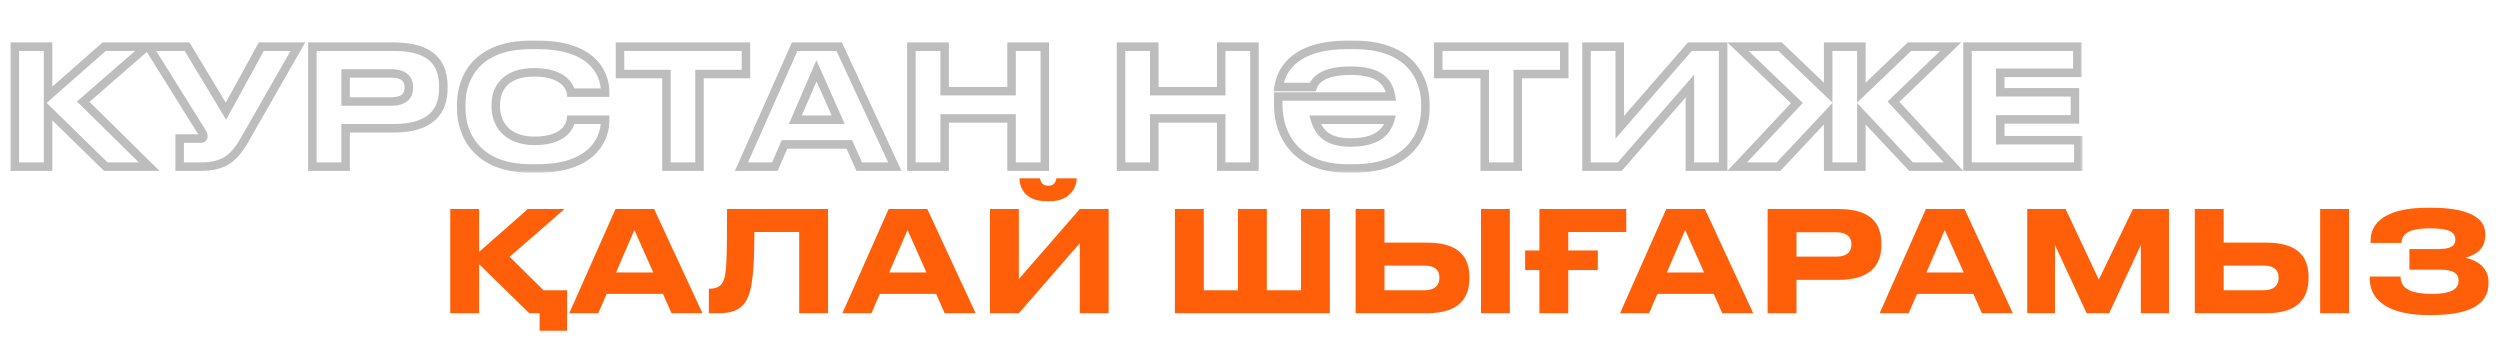 <?xml version="1.0" encoding="UTF-8"?> <svg xmlns="http://www.w3.org/2000/svg" width="360" height="50" viewBox="0 0 360 50" fill="none"><mask id="path-1-outside-1_292_73" maskUnits="userSpaceOnUse" x="1" y="5" width="299" height="20" fill="black"><rect fill="white" x="1" y="5" width="299" height="20"></rect><path d="M15.236 24L6.921 15.871V24H2.137V6.72H6.921V13.827L15.004 6.72H21.09L11.985 14.64L21.484 24H15.236ZM42.895 6.72L35.208 20.168C33.721 22.699 32.374 24 28.844 24H25.871V19.959H28.867C29.145 19.959 29.285 19.866 29.285 19.657V19.634C29.285 19.378 29.215 19.239 28.96 18.844L21.388 6.72H26.939L32.537 16.01L37.623 6.72H42.895ZM56.689 18.472H49.768V24H44.983V6.72H56.689C62.147 6.72 63.843 9.112 63.843 12.457V12.712C63.843 15.987 62.078 18.472 56.689 18.472ZM49.768 10.575V14.617H56.341C58.106 14.617 58.872 13.873 58.872 12.642V12.549C58.872 11.342 58.106 10.575 56.341 10.575H49.768ZM77.478 24.256H76.409C68.512 24.256 66.422 19.192 66.422 15.662V14.965C66.422 11.365 68.512 6.464 76.409 6.464H77.478C84.724 6.464 87.14 10.018 87.14 13.293V13.339H82.216C82.146 12.851 81.496 10.413 76.944 10.413C72.716 10.413 71.392 12.782 71.392 15.104V15.43C71.392 17.566 72.763 20.284 76.967 20.284C81.566 20.284 82.146 17.799 82.216 17.241H87.14V17.311C87.14 20.47 84.817 24.256 77.478 24.256ZM95.968 24V10.668H89.278V6.72H107.418V10.668H100.729V24H95.968ZM120.706 17.241L117.57 10.204L114.527 17.241H120.706ZM123.725 24L122.308 20.795H112.971L111.578 24H106.77L114.434 6.72H120.845L128.858 24H123.725ZM145.666 24V17.055H136.027V24H131.242V6.72H136.027V13.13H145.666V6.72H150.45V24H145.666ZM175.855 24V17.055H166.217V24H161.432V6.72H166.217V13.13H175.855V6.72H180.64V24H175.855ZM195.034 24.256H193.966C186.626 24.256 184.072 19.378 184.072 15.22V13.897H200.307C199.935 11.574 198.425 10.18 194.5 10.18C190.459 10.18 189.367 11.574 189.042 12.526H184.118C184.559 9.646 186.928 6.464 193.966 6.464H195.034C203.117 6.464 205.254 11.365 205.254 14.965V15.662C205.254 19.192 203.117 24.256 195.034 24.256ZM194.477 20.516C198.031 20.516 199.633 19.215 200.191 17.241H189.367C189.994 19.378 191.434 20.516 194.477 20.516ZM213.8 24V10.668H207.111V6.72H225.251V10.668H218.561V24H213.8ZM243.345 24V12.387L233.242 24H228.457V6.72H233.242V18.333L243.345 6.72H248.13V24H243.345ZM263.256 24V16.382L256.102 24H250.156L258.75 14.849L250.272 6.72H256.334L263.256 13.339V6.72H268.04V13.339L274.962 6.72H280.908L272.662 14.64L281.303 24H275.194L268.04 16.382V24H263.256ZM283.325 6.72H299.142V10.482H288.039V13.293H298.793V17.195H288.039V20.191H299.281V24H283.325V6.72Z"></path></mask><path d="M15.236 24L14.808 24.438L14.987 24.612H15.236V24ZM6.921 15.871L7.35 15.433L6.309 14.416V15.871H6.921ZM6.921 24V24.612H7.534V24H6.921ZM2.137 24H1.524V24.612H2.137V24ZM2.137 6.72V6.107H1.524V6.72H2.137ZM6.921 6.72H7.534V6.107H6.921V6.72ZM6.921 13.827H6.309V15.181L7.326 14.287L6.921 13.827ZM15.004 6.72V6.107H14.773L14.6 6.26L15.004 6.72ZM21.09 6.72L21.491 7.182L22.727 6.107H21.09V6.72ZM11.985 14.64L11.583 14.178L11.084 14.612L11.555 15.076L11.985 14.64ZM21.484 24V24.612H22.978L21.914 23.564L21.484 24ZM15.236 24L15.665 23.562L7.35 15.433L6.921 15.871L6.493 16.309L14.808 24.438L15.236 24ZM6.921 15.871H6.309V24H6.921H7.534V15.871H6.921ZM6.921 24V23.388H2.137V24V24.612H6.921V24ZM2.137 24H2.749V6.72H2.137H1.524V24H2.137ZM2.137 6.72V7.332H6.921V6.72V6.107H2.137V6.72ZM6.921 6.72H6.309V13.827H6.921H7.534V6.72H6.921ZM6.921 13.827L7.326 14.287L15.409 7.18L15.004 6.72L14.6 6.26L6.517 13.367L6.921 13.827ZM15.004 6.72V7.332H21.09V6.72V6.107H15.004V6.72ZM21.09 6.72L20.688 6.258L11.583 14.178L11.985 14.64L12.387 15.102L21.491 7.182L21.09 6.72ZM11.985 14.64L11.555 15.076L21.055 24.436L21.484 24L21.914 23.564L12.415 14.204L11.985 14.64ZM21.484 24V23.388H15.236V24V24.612H21.484V24ZM42.895 6.72L43.427 7.024L43.951 6.107H42.895V6.72ZM35.208 20.168L35.736 20.478L35.739 20.472L35.208 20.168ZM25.871 24H25.258V24.612H25.871V24ZM25.871 19.959V19.346H25.258V19.959H25.871ZM28.96 18.844L28.44 19.168L28.446 19.177L28.96 18.844ZM21.388 6.72V6.107H20.284L20.869 7.044L21.388 6.72ZM26.939 6.72L27.464 6.404L27.285 6.107H26.939V6.72ZM32.537 16.01L32.012 16.326L32.562 17.239L33.074 16.304L32.537 16.01ZM37.623 6.72V6.107H37.26L37.086 6.426L37.623 6.72ZM42.895 6.72L42.364 6.416L34.676 19.864L35.208 20.168L35.739 20.472L43.427 7.024L42.895 6.72ZM35.208 20.168L34.679 19.858C33.948 21.104 33.297 21.961 32.453 22.523C31.621 23.077 30.533 23.388 28.844 23.388V24V24.612C30.685 24.612 32.035 24.273 33.131 23.543C34.215 22.822 34.981 21.763 35.736 20.478L35.208 20.168ZM28.844 24V23.388H25.871V24V24.612H28.844V24ZM25.871 24H26.483V19.959H25.871H25.258V24H25.871ZM25.871 19.959V20.571H28.867V19.959V19.346H25.871V19.959ZM28.867 19.959V20.571C29.053 20.571 29.311 20.544 29.534 20.386C29.801 20.197 29.897 19.913 29.897 19.657H29.285H28.672C28.672 19.642 28.675 19.596 28.702 19.537C28.731 19.474 28.776 19.422 28.826 19.386C28.872 19.354 28.908 19.345 28.913 19.344C28.918 19.343 28.905 19.346 28.867 19.346V19.959ZM29.285 19.657H29.897V19.634H29.285H28.672V19.657H29.285ZM29.285 19.634H29.897C29.897 19.434 29.867 19.252 29.782 19.051C29.709 18.879 29.598 18.703 29.474 18.511L28.96 18.844L28.446 19.177C28.577 19.379 28.629 19.47 28.654 19.53C28.668 19.562 28.672 19.577 28.672 19.634H29.285ZM28.96 18.844L29.479 18.519L21.907 6.395L21.388 6.72L20.869 7.044L28.44 19.168L28.96 18.844ZM21.388 6.72V7.332H26.939V6.72V6.107H21.388V6.72ZM26.939 6.72L26.415 7.036L32.012 16.326L32.537 16.01L33.061 15.694L27.464 6.404L26.939 6.72ZM32.537 16.01L33.074 16.304L38.16 7.014L37.623 6.72L37.086 6.426L31.999 15.716L32.537 16.01ZM37.623 6.72V7.332H42.895V6.72V6.107H37.623V6.72ZM49.768 18.472V17.86H49.155V18.472H49.768ZM49.768 24V24.612H50.38V24H49.768ZM44.983 24H44.37V24.612H44.983V24ZM44.983 6.72V6.107H44.37V6.72H44.983ZM49.768 10.575V9.963H49.155V10.575H49.768ZM49.768 14.617H49.155V15.229H49.768V14.617ZM56.689 18.472V17.86H49.768V18.472V19.085H56.689V18.472ZM49.768 18.472H49.155V24H49.768H50.38V18.472H49.768ZM49.768 24V23.388H44.983V24V24.612H49.768V24ZM44.983 24H45.595V6.72H44.983H44.37V24H44.983ZM44.983 6.72V7.332H56.689V6.72V6.107H44.983V6.72ZM56.689 6.72V7.332C59.343 7.332 60.952 7.916 61.898 8.785C62.833 9.643 63.23 10.882 63.23 12.457H63.843H64.455C64.455 10.686 64.005 9.057 62.727 7.883C61.461 6.72 59.493 6.107 56.689 6.107V6.72ZM63.843 12.457H63.23V12.712H63.843H64.455V12.457H63.843ZM63.843 12.712H63.23C63.23 14.243 62.82 15.493 61.871 16.37C60.913 17.256 59.301 17.86 56.689 17.86V18.472V19.085C59.466 19.085 61.431 18.445 62.702 17.27C63.983 16.086 64.455 14.456 64.455 12.712H63.843ZM49.768 10.575H49.155V14.617H49.768H50.38V10.575H49.768ZM49.768 14.617V15.229H56.341V14.617V14.004H49.768V14.617ZM56.341 14.617V15.229C57.295 15.229 58.092 15.03 58.658 14.564C59.245 14.079 59.485 13.391 59.485 12.642H58.872H58.26C58.26 13.124 58.116 13.423 57.879 13.618C57.621 13.831 57.151 14.004 56.341 14.004V14.617ZM58.872 12.642H59.485V12.549H58.872H58.26V12.642H58.872ZM58.872 12.549H59.485C59.485 11.809 59.244 11.124 58.66 10.638C58.095 10.169 57.299 9.963 56.341 9.963V10.575V11.188C57.147 11.188 57.617 11.364 57.877 11.58C58.117 11.78 58.26 12.082 58.26 12.549H58.872ZM56.341 10.575V9.963H49.768V10.575V11.188H56.341V10.575ZM87.14 13.339V13.952H87.752V13.339H87.14ZM82.216 13.339L81.61 13.426L81.685 13.952H82.216V13.339ZM82.216 17.241V16.629H81.675L81.608 17.165L82.216 17.241ZM87.14 17.241H87.752V16.629H87.14V17.241ZM77.478 24.256V23.643H76.409V24.256V24.868H77.478V24.256ZM76.409 24.256V23.643C72.601 23.643 70.285 22.428 68.913 20.877C67.527 19.309 67.034 17.319 67.034 15.662H66.422H65.81C65.81 17.535 66.363 19.842 67.996 21.688C69.643 23.551 72.321 24.868 76.409 24.868V24.256ZM66.422 15.662H67.034V14.965H66.422H65.81V15.662H66.422ZM66.422 14.965H67.034C67.034 13.272 67.527 11.308 68.909 9.775C70.279 8.255 72.594 7.077 76.409 7.077V6.464V5.852C72.327 5.852 69.65 7.124 67.999 8.955C66.362 10.771 65.81 13.057 65.81 14.965H66.422ZM76.409 6.464V7.077H77.478V6.464V5.852H76.409V6.464ZM77.478 6.464V7.077C81.007 7.077 83.263 7.942 84.627 9.115C85.984 10.281 86.528 11.81 86.528 13.293H87.14H87.752C87.752 11.501 87.088 9.615 85.425 8.186C83.771 6.763 81.195 5.852 77.478 5.852V6.464ZM87.14 13.293H86.528V13.339H87.14H87.752V13.293H87.14ZM87.14 13.339V12.727H82.216V13.339V13.952H87.14V13.339ZM82.216 13.339L82.822 13.252C82.773 12.906 82.544 12.029 81.672 11.239C80.792 10.442 79.332 9.8 76.944 9.8V10.413V11.025C79.108 11.025 80.249 11.602 80.85 12.147C81.458 12.698 81.59 13.284 81.61 13.426L82.216 13.339ZM76.944 10.413V9.8C74.716 9.8 73.15 10.427 72.144 11.46C71.143 12.488 70.78 13.833 70.78 15.104H71.392H72.005C72.005 14.053 72.304 13.052 73.022 12.315C73.734 11.583 74.944 11.025 76.944 11.025V10.413ZM71.392 15.104H70.78V15.43H71.392H72.005V15.104H71.392ZM71.392 15.43H70.78C70.78 16.619 71.16 17.991 72.152 19.072C73.155 20.166 74.724 20.896 76.967 20.896V20.284V19.671C75.005 19.671 73.787 19.043 73.055 18.244C72.31 17.432 72.005 16.376 72.005 15.43H71.392ZM76.967 20.284V20.896C79.378 20.896 80.84 20.242 81.711 19.416C82.575 18.596 82.778 17.684 82.824 17.317L82.216 17.241L81.608 17.165C81.585 17.355 81.462 17.965 80.868 18.527C80.282 19.083 79.154 19.671 76.967 19.671V20.284ZM82.216 17.241V17.854H87.14V17.241V16.629H82.216V17.241ZM87.14 17.241H86.528V17.311H87.14H87.752V17.241H87.14ZM87.14 17.311H86.528C86.528 18.74 86.004 20.301 84.653 21.511C83.299 22.724 81.046 23.643 77.478 23.643V24.256V24.868C81.249 24.868 83.828 23.894 85.47 22.424C87.114 20.951 87.752 19.04 87.752 17.311H87.14ZM95.968 24H95.355V24.612H95.968V24ZM95.968 10.668H96.58V10.056H95.968V10.668ZM89.278 10.668H88.666V11.28H89.278V10.668ZM89.278 6.72V6.107H88.666V6.72H89.278ZM107.418 6.72H108.031V6.107H107.418V6.72ZM107.418 10.668V11.28H108.031V10.668H107.418ZM100.729 10.668V10.056H100.117V10.668H100.729ZM100.729 24V24.612H101.341V24H100.729ZM95.968 24H96.58V10.668H95.968H95.355V24H95.968ZM95.968 10.668V10.056H89.278V10.668V11.28H95.968V10.668ZM89.278 10.668H89.891V6.72H89.278H88.666V10.668H89.278ZM89.278 6.72V7.332H107.418V6.72V6.107H89.278V6.72ZM107.418 6.72H106.806V10.668H107.418H108.031V6.72H107.418ZM107.418 10.668V10.056H100.729V10.668V11.28H107.418V10.668ZM100.729 10.668H100.117V24H100.729H101.341V10.668H100.729ZM100.729 24V23.388H95.968V24V24.612H100.729V24ZM120.706 17.241V17.854H121.649L121.265 16.992L120.706 17.241ZM117.57 10.204L118.129 9.954L117.562 8.68L117.008 9.961L117.57 10.204ZM114.527 17.241L113.965 16.998L113.595 17.854H114.527V17.241ZM123.725 24L123.165 24.248L123.326 24.612H123.725V24ZM122.308 20.795L122.868 20.547L122.707 20.182H122.308V20.795ZM112.971 20.795V20.182H112.57L112.41 20.551L112.971 20.795ZM111.578 24V24.612H111.979L112.139 24.244L111.578 24ZM106.77 24L106.21 23.752L105.828 24.612H106.77V24ZM114.434 6.72V6.107H114.036L113.875 6.471L114.434 6.72ZM120.845 6.72L121.4 6.462L121.236 6.107H120.845V6.72ZM128.858 24V24.612H129.817L129.414 23.742L128.858 24ZM120.706 17.241L121.265 16.992L118.129 9.954L117.57 10.204L117.011 10.453L120.146 17.49L120.706 17.241ZM117.57 10.204L117.008 9.961L113.965 16.998L114.527 17.241L115.089 17.484L118.132 10.447L117.57 10.204ZM114.527 17.241V17.854H120.706V17.241V16.629H114.527V17.241ZM123.725 24L124.285 23.752L122.868 20.547L122.308 20.795L121.748 21.042L123.165 24.248L123.725 24ZM122.308 20.795V20.182H112.971V20.795V21.407H122.308V20.795ZM112.971 20.795L112.41 20.551L111.016 23.756L111.578 24L112.139 24.244L113.533 21.039L112.971 20.795ZM111.578 24V23.388H106.77V24V24.612H111.578V24ZM106.77 24L107.33 24.248L114.994 6.968L114.434 6.72L113.875 6.471L106.21 23.752L106.77 24ZM114.434 6.72V7.332H120.845V6.72V6.107H114.434V6.72ZM120.845 6.72L120.289 6.977L128.302 24.258L128.858 24L129.414 23.742L121.4 6.462L120.845 6.72ZM128.858 24V23.388H123.725V24V24.612H128.858V24ZM145.666 24H145.053V24.612H145.666V24ZM145.666 17.055H146.278V16.443H145.666V17.055ZM136.027 17.055V16.443H135.414V17.055H136.027ZM136.027 24V24.612H136.639V24H136.027ZM131.242 24H130.63V24.612H131.242V24ZM131.242 6.72V6.107H130.63V6.72H131.242ZM136.027 6.72H136.639V6.107H136.027V6.72ZM136.027 13.13H135.414V13.742H136.027V13.13ZM145.666 13.13V13.742H146.278V13.13H145.666ZM145.666 6.72V6.107H145.053V6.72H145.666ZM150.45 6.72H151.063V6.107H150.45V6.72ZM150.45 24V24.612H151.063V24H150.45ZM145.666 24H146.278V17.055H145.666H145.053V24H145.666ZM145.666 17.055V16.443H136.027V17.055V17.668H145.666V17.055ZM136.027 17.055H135.414V24H136.027H136.639V17.055H136.027ZM136.027 24V23.388H131.242V24V24.612H136.027V24ZM131.242 24H131.855V6.72H131.242H130.63V24H131.242ZM131.242 6.72V7.332H136.027V6.72V6.107H131.242V6.72ZM136.027 6.72H135.414V13.13H136.027H136.639V6.72H136.027ZM136.027 13.13V13.742H145.666V13.13V12.518H136.027V13.13ZM145.666 13.13H146.278V6.72H145.666H145.053V13.13H145.666ZM145.666 6.72V7.332H150.45V6.72V6.107H145.666V6.72ZM150.45 6.72H149.838V24H150.45H151.063V6.72H150.45ZM150.45 24V23.388H145.666V24V24.612H150.45V24ZM175.855 24H175.243V24.612H175.855V24ZM175.855 17.055H176.468V16.443H175.855V17.055ZM166.217 17.055V16.443H165.604V17.055H166.217ZM166.217 24V24.612H166.829V24H166.217ZM161.432 24H160.819V24.612H161.432V24ZM161.432 6.72V6.107H160.819V6.72H161.432ZM166.217 6.72H166.829V6.107H166.217V6.72ZM166.217 13.13H165.604V13.742H166.217V13.13ZM175.855 13.13V13.742H176.468V13.13H175.855ZM175.855 6.72V6.107H175.243V6.72H175.855ZM180.64 6.72H181.252V6.107H180.64V6.72ZM180.64 24V24.612H181.252V24H180.64ZM175.855 24H176.468V17.055H175.855H175.243V24H175.855ZM175.855 17.055V16.443H166.217V17.055V17.668H175.855V17.055ZM166.217 17.055H165.604V24H166.217H166.829V17.055H166.217ZM166.217 24V23.388H161.432V24V24.612H166.217V24ZM161.432 24H162.044V6.72H161.432H160.819V24H161.432ZM161.432 6.72V7.332H166.217V6.72V6.107H161.432V6.72ZM166.217 6.72H165.604V13.13H166.217H166.829V6.72H166.217ZM166.217 13.13V13.742H175.855V13.13V12.518H166.217V13.13ZM175.855 13.13H176.468V6.72H175.855H175.243V13.13H175.855ZM175.855 6.72V7.332H180.64V6.72V6.107H175.855V6.72ZM180.64 6.72H180.028V24H180.64H181.252V6.72H180.64ZM180.64 24V23.388H175.855V24V24.612H180.64V24ZM184.072 13.897V13.284H183.459V13.897H184.072ZM200.307 13.897V14.509H201.025L200.911 13.8L200.307 13.897ZM189.042 12.526V13.139H189.48L189.621 12.724L189.042 12.526ZM184.118 12.526L183.513 12.434L183.405 13.139H184.118V12.526ZM200.191 17.241L200.78 17.408L201 16.629H200.191V17.241ZM189.367 17.241V16.629H188.549L188.779 17.414L189.367 17.241ZM195.034 24.256V23.643H193.966V24.256V24.868H195.034V24.256ZM193.966 24.256V23.643C190.442 23.643 188.145 22.478 186.723 20.889C185.288 19.285 184.684 17.183 184.684 15.22H184.072H183.459C183.459 17.416 184.133 19.831 185.81 21.705C187.5 23.594 190.15 24.868 193.966 24.868V24.256ZM184.072 15.22H184.684V13.897H184.072H183.459V15.22H184.072ZM184.072 13.897V14.509H200.307V13.897V13.284H184.072V13.897ZM200.307 13.897L200.911 13.8C200.707 12.522 200.172 11.424 199.087 10.665C198.025 9.924 196.521 9.568 194.5 9.568V10.18V10.793C196.404 10.793 197.618 11.133 198.385 11.67C199.129 12.189 199.535 12.949 199.702 13.993L200.307 13.897ZM194.5 10.18V9.568C192.416 9.568 191.017 9.926 190.074 10.464C189.113 11.013 188.668 11.725 188.462 12.328L189.042 12.526L189.621 12.724C189.741 12.375 190.004 11.914 190.681 11.528C191.376 11.131 192.542 10.793 194.5 10.793V10.18ZM189.042 12.526V11.914H184.118V12.526V13.139H189.042V12.526ZM184.118 12.526L184.723 12.619C184.924 11.312 185.556 9.949 186.938 8.904C188.327 7.852 190.535 7.077 193.966 7.077V6.464V5.852C190.359 5.852 187.864 6.667 186.199 7.927C184.526 9.192 183.754 10.86 183.513 12.434L184.118 12.526ZM193.966 6.464V7.077H195.034V6.464V5.852H193.966V6.464ZM195.034 6.464V7.077C198.947 7.077 201.322 8.258 202.725 9.78C204.139 11.314 204.641 13.276 204.641 14.965H205.254H205.866C205.866 13.054 205.3 10.766 203.625 8.949C201.939 7.121 199.205 5.852 195.034 5.852V6.464ZM205.254 14.965H204.641V15.662H205.254H205.866V14.965H205.254ZM205.254 15.662H204.641C204.641 17.315 204.14 19.304 202.721 20.872C201.316 22.425 198.94 23.643 195.034 23.643V24.256V24.868C199.211 24.868 201.946 23.554 203.629 21.693C205.3 19.847 205.866 17.539 205.866 15.662H205.254ZM194.477 20.516V21.128C196.321 21.128 197.736 20.792 198.782 20.138C199.844 19.474 200.466 18.519 200.78 17.408L200.191 17.241L199.601 17.075C199.358 17.938 198.9 18.62 198.133 19.1C197.349 19.59 196.187 19.904 194.477 19.904V20.516ZM200.191 17.241V16.629H189.367V17.241V17.854H200.191V17.241ZM189.367 17.241L188.779 17.414C189.122 18.579 189.707 19.536 190.674 20.188C191.63 20.832 192.886 21.128 194.477 21.128V20.516V19.904C193.025 19.904 192.04 19.631 191.358 19.172C190.688 18.721 190.24 18.04 189.955 17.069L189.367 17.241ZM213.8 24H213.188V24.612H213.8V24ZM213.8 10.668H214.412V10.056H213.8V10.668ZM207.111 10.668H206.498V11.28H207.111V10.668ZM207.111 6.72V6.107H206.498V6.72H207.111ZM225.251 6.72H225.863V6.107H225.251V6.72ZM225.251 10.668V11.28H225.863V10.668H225.251ZM218.561 10.668V10.056H217.949V10.668H218.561ZM218.561 24V24.612H219.174V24H218.561ZM213.8 24H214.412V10.668H213.8H213.188V24H213.8ZM213.8 10.668V10.056H207.111V10.668V11.28H213.8V10.668ZM207.111 10.668H207.723V6.72H207.111H206.498V10.668H207.111ZM207.111 6.72V7.332H225.251V6.72V6.107H207.111V6.72ZM225.251 6.72H224.638V10.668H225.251H225.863V6.72H225.251ZM225.251 10.668V10.056H218.561V10.668V11.28H225.251V10.668ZM218.561 10.668H217.949V24H218.561H219.174V10.668H218.561ZM218.561 24V23.388H213.8V24V24.612H218.561V24ZM243.345 24H242.733V24.612H243.345V24ZM243.345 12.387H243.957V10.75L242.883 11.985L243.345 12.387ZM233.242 24V24.612H233.521L233.704 24.402L233.242 24ZM228.457 24H227.845V24.612H228.457V24ZM228.457 6.72V6.107H227.845V6.72H228.457ZM233.242 6.72H233.854V6.107H233.242V6.72ZM233.242 18.333H232.629V19.97L233.704 18.735L233.242 18.333ZM243.345 6.72V6.107H243.066L242.883 6.318L243.345 6.72ZM248.13 6.72H248.742V6.107H248.13V6.72ZM248.13 24V24.612H248.742V24H248.13ZM243.345 24H243.957V12.387H243.345H242.733V24H243.345ZM243.345 12.387L242.883 11.985L232.78 23.598L233.242 24L233.704 24.402L243.807 12.789L243.345 12.387ZM233.242 24V23.388H228.457V24V24.612H233.242V24ZM228.457 24H229.069V6.72H228.457H227.845V24H228.457ZM228.457 6.72V7.332H233.242V6.72V6.107H228.457V6.72ZM233.242 6.72H232.629V18.333H233.242H233.854V6.72H233.242ZM233.242 18.333L233.704 18.735L243.807 7.122L243.345 6.72L242.883 6.318L232.78 17.931L233.242 18.333ZM243.345 6.72V7.332H248.13V6.72V6.107H243.345V6.72ZM248.13 6.72H247.517V24H248.13H248.742V6.72H248.13ZM248.13 24V23.388H243.345V24V24.612H248.13V24ZM263.256 24H262.643V24.612H263.256V24ZM263.256 16.382H263.868V14.835L262.809 15.963L263.256 16.382ZM256.102 24V24.612H256.367L256.548 24.419L256.102 24ZM250.156 24L249.71 23.581L248.741 24.612H250.156V24ZM258.75 14.849L259.196 15.268L259.611 14.826L259.174 14.407L258.75 14.849ZM250.272 6.72V6.107H248.749L249.848 7.162L250.272 6.72ZM256.334 6.72L256.758 6.277L256.58 6.107H256.334V6.72ZM263.256 13.339L262.832 13.782L263.868 14.772V13.339H263.256ZM263.256 6.72V6.107H262.643V6.72H263.256ZM268.04 6.72H268.653V6.107H268.04V6.72ZM268.04 13.339H267.428V14.772L268.464 13.782L268.04 13.339ZM274.962 6.72V6.107H274.716L274.538 6.277L274.962 6.72ZM280.908 6.72L281.332 7.161L282.429 6.107H280.908V6.72ZM272.662 14.64L272.238 14.198L271.805 14.614L272.212 15.055L272.662 14.64ZM281.303 24V24.612H282.701L281.753 23.585L281.303 24ZM275.194 24L274.748 24.419L274.929 24.612H275.194V24ZM268.04 16.382L268.487 15.963L267.428 14.835V16.382H268.04ZM268.04 24V24.612H268.653V24H268.04ZM263.256 24H263.868V16.382H263.256H262.643V24H263.256ZM263.256 16.382L262.809 15.963L255.656 23.581L256.102 24L256.548 24.419L263.702 16.801L263.256 16.382ZM256.102 24V23.388H250.156V24V24.612H256.102V24ZM250.156 24L250.603 24.419L259.196 15.268L258.75 14.849L258.303 14.43L249.71 23.581L250.156 24ZM258.75 14.849L259.174 14.407L250.696 6.278L250.272 6.72L249.848 7.162L258.326 15.291L258.75 14.849ZM250.272 6.72V7.332H256.334V6.72V6.107H250.272V6.72ZM256.334 6.72L255.911 7.162L262.832 13.782L263.256 13.339L263.679 12.896L256.758 6.277L256.334 6.72ZM263.256 13.339H263.868V6.72H263.256H262.643V13.339H263.256ZM263.256 6.72V7.332H268.04V6.72V6.107H263.256V6.72ZM268.04 6.72H267.428V13.339H268.04H268.653V6.72H268.04ZM268.04 13.339L268.464 13.782L275.385 7.162L274.962 6.72L274.538 6.277L267.617 12.896L268.04 13.339ZM274.962 6.72V7.332H280.908V6.72V6.107H274.962V6.72ZM280.908 6.72L280.483 6.278L272.238 14.198L272.662 14.64L273.087 15.082L281.332 7.161L280.908 6.72ZM272.662 14.64L272.212 15.055L280.853 24.415L281.303 24L281.753 23.585L273.112 14.224L272.662 14.64ZM281.303 24V23.388H275.194V24V24.612H281.303V24ZM275.194 24L275.64 23.581L268.487 15.963L268.04 16.382L267.594 16.801L274.748 24.419L275.194 24ZM268.04 16.382H267.428V24H268.04H268.653V16.382H268.04ZM268.04 24V23.388H263.256V24V24.612H268.04V24ZM283.325 6.72V6.107H282.712V6.72H283.325ZM299.142 6.72H299.754V6.107H299.142V6.72ZM299.142 10.482V11.095H299.754V10.482H299.142ZM288.039 10.482V9.87H287.427V10.482H288.039ZM288.039 13.293H287.427V13.905H288.039V13.293ZM298.793 13.293H299.406V12.68H298.793V13.293ZM298.793 17.195V17.807H299.406V17.195H298.793ZM288.039 17.195V16.582H287.427V17.195H288.039ZM288.039 20.191H287.427V20.803H288.039V20.191ZM299.281 20.191H299.893V19.578H299.281V20.191ZM299.281 24V24.612H299.893V24H299.281ZM283.325 24H282.712V24.612H283.325V24ZM283.325 6.72V7.332H299.142V6.72V6.107H283.325V6.72ZM299.142 6.72H298.529V10.482H299.142H299.754V6.72H299.142ZM299.142 10.482V9.87H288.039V10.482V11.095H299.142V10.482ZM288.039 10.482H287.427V13.293H288.039H288.652V10.482H288.039ZM288.039 13.293V13.905H298.793V13.293V12.68H288.039V13.293ZM298.793 13.293H298.181V17.195H298.793H299.406V13.293H298.793ZM298.793 17.195V16.582H288.039V17.195V17.807H298.793V17.195ZM288.039 17.195H287.427V20.191H288.039H288.652V17.195H288.039ZM288.039 20.191V20.803H299.281V20.191V19.578H288.039V20.191ZM299.281 20.191H298.669V24H299.281H299.893V20.191H299.281ZM299.281 24V23.388H283.325V24V24.612H299.281V24ZM283.325 24H283.937V6.72H283.325H282.712V24H283.325Z" fill="#BDBDBD" mask="url(#path-1-outside-1_292_73)"></path><path d="M81.658 47.625H77.704V45.104H76.212L68.991 38.044V45.104H64.836V30.098H68.991V36.27L76.01 30.098H81.295L73.388 36.975L78.269 41.796H81.658V47.625ZM94.075 39.234L91.352 33.123L88.71 39.234H94.075ZM96.697 45.104L95.467 42.32H87.359L86.149 45.104H81.974L88.629 30.098H94.196L101.155 45.104H96.697ZM115.085 45.104V33.405H108.631C108.631 37.5 108.449 40.626 107.905 42.26C107.421 43.692 106.553 45.104 103.568 45.104H102.076V41.574H102.217C103.447 41.574 103.952 41.009 104.194 40.384C104.597 39.335 104.698 37.903 104.698 30.098H119.24V45.104H115.085ZM133.41 39.234L130.687 33.123L128.045 39.234H133.41ZM136.032 45.104L134.802 42.32H126.694L125.483 45.104H121.308L127.964 30.098H133.531L140.49 45.104H136.032ZM155.489 45.104V35.019L146.715 45.104H142.56V30.098H146.715V40.182L155.489 30.098H159.644V45.104H155.489ZM151.253 28.968H150.648C147.441 28.968 146.816 26.79 146.816 25.741V25.68H149.761C149.821 26.003 149.962 26.749 150.971 26.749C151.919 26.749 152.06 26.003 152.121 25.68H155.045V25.741C155.045 26.79 154.178 28.968 151.253 28.968ZM169.19 45.104V30.098H173.345V41.796H178.267V30.098H182.422V41.796H187.343V30.098H191.498V45.104H169.19ZM199.365 30.098V34.938H205.476C210.135 34.938 211.588 37.036 211.588 39.88V40.102C211.588 42.946 210.075 45.104 205.476 45.104H195.21V30.098H199.365ZM199.365 41.796H205.154C206.586 41.796 207.271 41.09 207.271 40.061V39.92C207.271 38.892 206.586 38.246 205.154 38.246H199.365V41.796ZM217.417 30.098V45.104H213.262V30.098H217.417ZM221.676 36.068V30.098H234.181V33.405H225.831V36.068H230.086V38.892H225.831V45.104H221.676V38.892H219.618V36.068H221.676ZM245.387 39.234L242.664 33.123L240.022 39.234H245.387ZM248.009 45.104L246.779 42.32H238.67L237.46 45.104H233.285L239.941 30.098H245.508L252.466 45.104H248.009ZM264.702 40.303H258.692V45.104H254.537V30.098H264.702C269.442 30.098 270.915 32.175 270.915 35.08V35.301C270.915 38.145 269.382 40.303 264.702 40.303ZM258.692 33.446V36.955H264.4C265.933 36.955 266.598 36.31 266.598 35.241V35.16C266.598 34.111 265.933 33.446 264.4 33.446H258.692ZM282.772 39.234L280.049 33.123L277.406 39.234H282.772ZM285.394 45.104L284.163 42.32H276.055L274.845 45.104H270.67L277.326 30.098H282.893L289.851 45.104H285.394ZM291.922 45.104V30.098H297.448L302.228 40.263L307.15 30.098H312.333V45.104H308.279V35.281L303.721 45.104H300.474L295.915 35.281V45.104H291.922ZM320.205 30.098V34.938H326.317C330.976 34.938 332.428 37.036 332.428 39.88V40.102C332.428 42.946 330.915 45.104 326.317 45.104H316.05V30.098H320.205ZM320.205 41.796H325.994C327.426 41.796 328.112 41.09 328.112 40.061V39.92C328.112 38.892 327.426 38.246 325.994 38.246H320.205V41.796ZM338.257 30.098V45.104H334.102V30.098H338.257ZM358.349 40.586V40.788C358.349 43.994 355.364 45.366 350.12 45.366H349.636C345.36 45.366 341.245 44.095 341.245 40.061V39.819H345.683C345.683 41.675 347.337 42.32 350.342 42.32C352.843 42.32 354.033 41.655 354.033 40.445C354.033 39.315 353.246 38.831 351.29 38.831H346.953V35.866H351.068C352.278 35.866 353.569 35.684 353.569 34.555C353.569 33.284 352.48 32.881 349.838 32.881C347.679 32.881 345.864 33.284 345.804 34.979H341.366V34.676C341.366 31.106 345.259 29.916 349.434 29.916H350.08C355.142 29.916 357.885 31.187 357.885 33.708V33.849C357.885 35.765 356.615 36.693 355.001 37.117C356.615 37.439 358.349 38.488 358.349 40.586Z" fill="#FF5F09"></path></svg> 